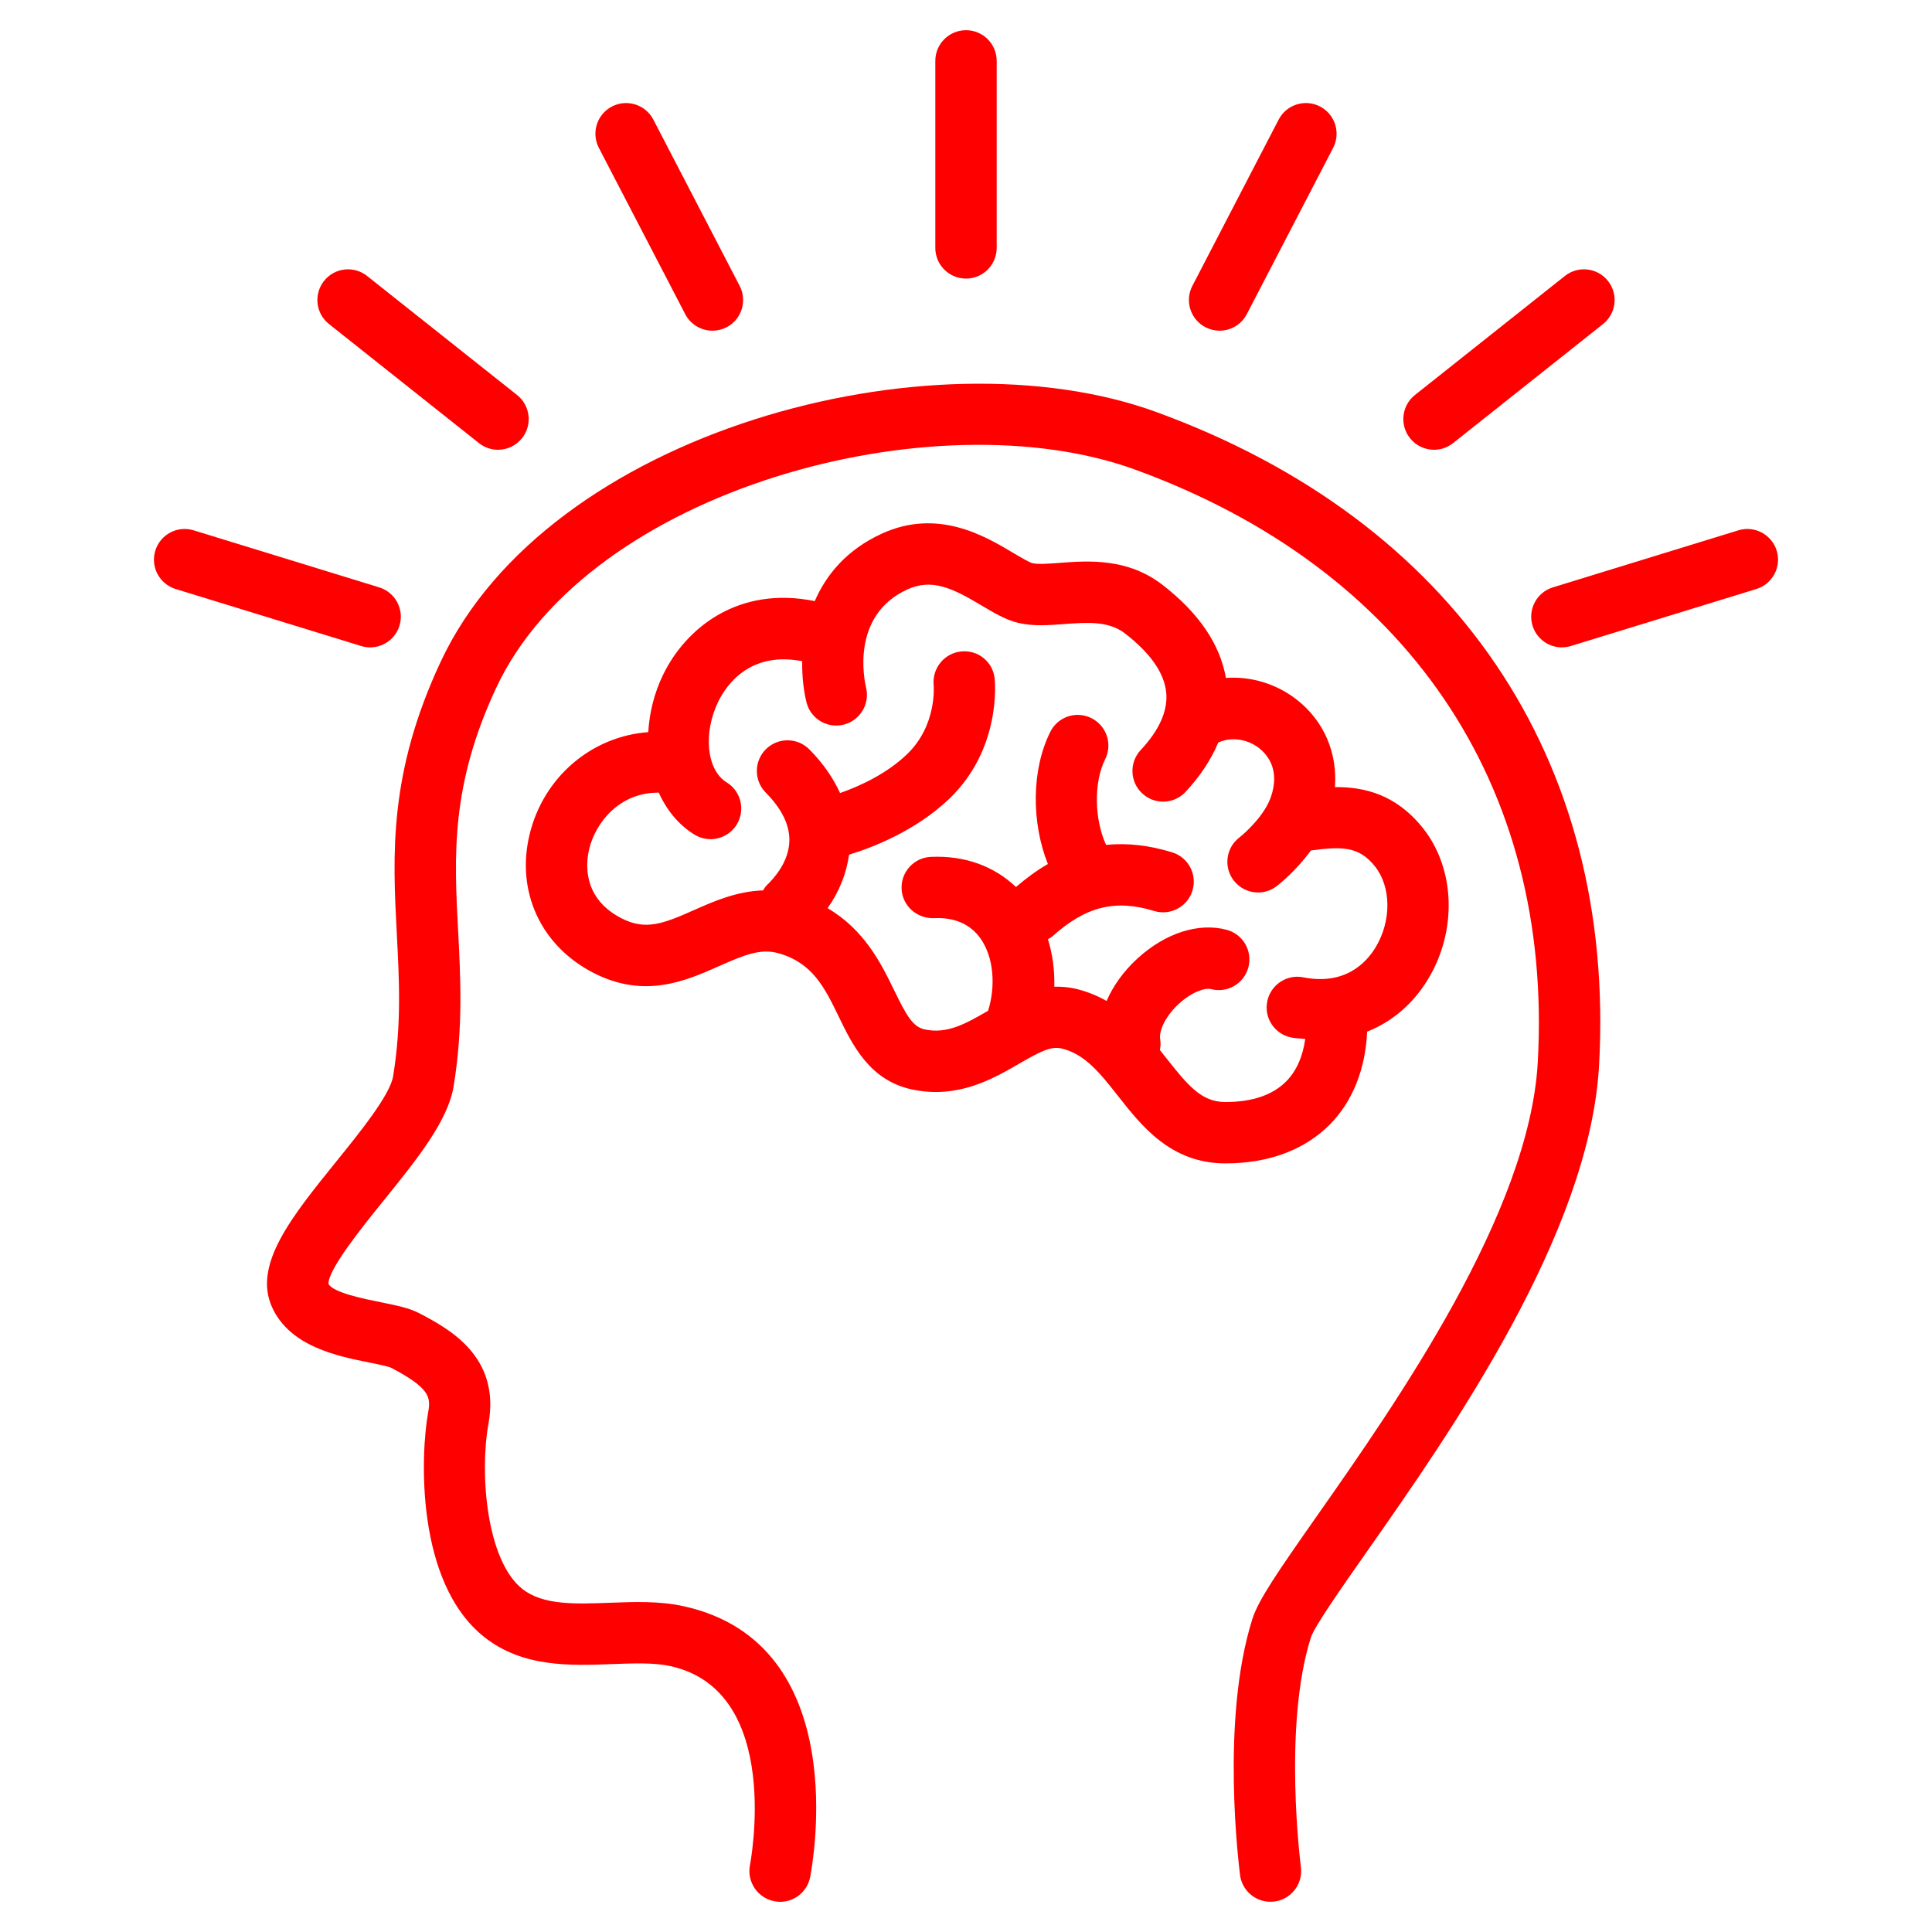 <?xml version="1.0" encoding="UTF-8"?>
<svg xmlns="http://www.w3.org/2000/svg" width="60" height="60" viewBox="0 0 60 60" fill="none">
  <path d="M35.905 12.794C28.901 10.242 17.035 13.383 13.685 20.552C12.063 24.021 12.195 26.551 12.323 28.998C12.399 30.446 12.471 31.813 12.209 33.423C12.113 34.005 11.188 35.151 10.444 36.071C9.053 37.792 7.852 39.278 8.449 40.597C9.003 41.819 10.482 42.116 11.46 42.313C11.711 42.363 12.055 42.432 12.153 42.48C13.369 43.121 13.381 43.399 13.295 43.873C13.065 45.14 12.89 49.139 15.04 50.84C16.235 51.786 17.702 51.728 18.998 51.68C19.671 51.656 20.305 51.629 20.824 51.744C24.343 52.519 23.298 57.883 23.287 57.946C23.198 58.464 23.546 58.957 24.064 59.047C24.584 59.143 25.074 58.79 25.165 58.272C25.223 57.939 26.527 51.048 21.233 49.883C20.476 49.716 19.688 49.747 18.925 49.776C17.866 49.814 16.866 49.856 16.222 49.346C15.104 48.461 14.89 45.75 15.17 44.214C15.551 42.117 13.918 41.256 13.041 40.794C12.715 40.621 12.307 40.539 11.835 40.444C11.311 40.339 10.336 40.143 10.202 39.871C10.186 39.423 11.275 38.075 11.926 37.27C12.948 36.005 13.913 34.811 14.089 33.73C14.384 31.917 14.305 30.382 14.227 28.898C14.105 26.583 13.991 24.397 15.411 21.359C18.292 15.196 29.03 12.318 35.252 14.584C43.68 17.656 48.237 24.363 47.757 32.987C47.496 37.672 43.362 43.567 40.892 47.089C39.675 48.825 39.081 49.685 38.892 50.284C37.897 53.43 38.483 57.979 38.508 58.212C38.562 58.7 38.974 59.061 39.454 59.061C39.489 59.061 39.524 59.06 39.559 59.056C40.082 58.999 40.459 58.528 40.403 58.005C40.397 57.952 39.835 53.622 40.709 50.859C40.818 50.514 41.686 49.276 42.452 48.184C45.039 44.495 49.368 38.322 49.66 33.093C50.19 23.572 45.177 16.173 35.905 12.794Z" fill="#FF0000"></path>
  <path d="M30 8.652C30.526 8.652 30.953 8.225 30.953 7.699V1.89C30.953 1.364 30.526 0.938 30 0.938C29.474 0.938 29.047 1.364 29.047 1.89V7.699C29.047 8.225 29.474 8.652 30 8.652Z" fill="#FF0000"></path>
  <path d="M37.437 10.163C37.577 10.235 37.727 10.27 37.874 10.27C38.219 10.27 38.551 10.083 38.721 9.756L41.402 4.592C41.644 4.125 41.462 3.549 40.995 3.307C40.528 3.065 39.952 3.247 39.71 3.714L37.03 8.878C36.787 9.345 36.97 9.92 37.437 10.163Z" fill="#FF0000"></path>
  <path d="M44.535 13.968C44.743 13.968 44.952 13.9 45.127 13.761L49.784 10.063C50.196 9.736 50.264 9.136 49.937 8.724C49.61 8.312 49.009 8.244 48.598 8.571L43.941 12.268C43.53 12.596 43.461 13.195 43.788 13.607C43.976 13.844 44.254 13.968 44.535 13.968Z" fill="#FF0000"></path>
  <path d="M55.177 17.101C55.021 16.597 54.486 16.315 53.986 16.47L48.226 18.241C47.723 18.395 47.44 18.929 47.595 19.432C47.721 19.841 48.098 20.105 48.505 20.105C48.598 20.105 48.692 20.091 48.786 20.062L54.546 18.292C55.049 18.137 55.331 17.604 55.177 17.101Z" fill="#FF0000"></path>
  <path d="M21.28 9.756C21.45 10.083 21.782 10.27 22.126 10.27C22.274 10.27 22.424 10.235 22.565 10.163C23.032 9.92 23.214 9.345 22.971 8.878L20.29 3.714C20.047 3.247 19.473 3.066 19.005 3.307C18.538 3.55 18.356 4.125 18.598 4.592L21.28 9.756Z" fill="#FF0000"></path>
  <path d="M14.874 13.761C15.049 13.9 15.258 13.968 15.466 13.968C15.747 13.968 16.025 13.844 16.213 13.607C16.54 13.195 16.471 12.595 16.059 12.268L11.401 8.571C10.99 8.244 10.389 8.311 10.063 8.725C9.736 9.136 9.805 9.736 10.217 10.063L14.874 13.761Z" fill="#FF0000"></path>
  <path d="M11.496 20.105C11.903 20.105 12.28 19.841 12.406 19.432C12.561 18.929 12.278 18.395 11.775 18.241L6.015 16.47C5.511 16.315 4.978 16.597 4.823 17.101C4.669 17.604 4.951 18.137 5.454 18.292L11.215 20.062C11.309 20.091 11.403 20.105 11.496 20.105Z" fill="#FF0000"></path>
  <path d="M42.457 32.039C43.223 31.736 43.876 31.187 44.343 30.42C45.259 28.916 45.197 26.985 44.193 25.721C43.355 24.667 42.366 24.437 41.458 24.444C41.536 23.388 41.125 22.401 40.283 21.737C39.634 21.227 38.841 20.999 38.072 21.053C37.888 20.007 37.231 19.037 36.106 18.166C35.014 17.321 33.792 17.414 32.9 17.481C32.572 17.506 32.232 17.531 32.067 17.491C31.96 17.465 31.673 17.294 31.463 17.169C30.587 16.646 29.118 15.772 27.372 16.579C26.294 17.077 25.659 17.847 25.303 18.668C22.921 18.183 21.305 19.508 20.603 20.934C20.313 21.523 20.169 22.138 20.132 22.737C18.373 22.868 16.879 24.129 16.447 25.914C16.018 27.683 16.794 29.37 18.424 30.21C20.018 31.032 21.304 30.46 22.337 30.001C23.123 29.652 23.632 29.445 24.19 29.607C25.242 29.91 25.616 30.682 26.049 31.575C26.475 32.454 27.006 33.549 28.314 33.832C29.735 34.14 30.834 33.506 31.635 33.043C32.239 32.695 32.624 32.478 32.959 32.56C33.691 32.726 34.171 33.337 34.727 34.044C35.456 34.971 36.362 36.124 38.041 36.13H38.057C39.387 36.13 40.502 35.718 41.283 34.939C42.006 34.219 42.409 33.191 42.457 32.039ZM40.105 32.221C40.251 32.25 40.392 32.25 40.535 32.265C40.462 32.806 40.26 33.269 39.938 33.589C39.516 34.011 38.883 34.224 38.059 34.224C38.055 34.224 38.05 34.224 38.046 34.224C37.326 34.222 36.905 33.732 36.226 32.867C36.16 32.784 36.092 32.697 36.022 32.611C36.041 32.506 36.051 32.398 36.032 32.287C35.981 31.989 36.221 31.53 36.614 31.171C37.032 30.788 37.444 30.672 37.605 30.717C38.117 30.851 38.635 30.549 38.77 30.04C38.904 29.531 38.601 29.009 38.092 28.875C37.222 28.644 36.189 28.977 35.328 29.764C34.894 30.161 34.57 30.615 34.366 31.086C34.073 30.92 33.748 30.785 33.381 30.701C33.158 30.651 32.947 30.639 32.742 30.644C32.757 30.136 32.688 29.635 32.544 29.166C32.588 29.138 32.637 29.121 32.677 29.085C33.716 28.15 34.631 27.92 35.842 28.291C36.342 28.445 36.877 28.165 37.032 27.661C37.187 27.158 36.905 26.625 36.402 26.47C35.681 26.248 35.002 26.173 34.35 26.239C33.989 25.452 33.958 24.311 34.322 23.579C34.557 23.108 34.365 22.536 33.894 22.302C33.42 22.066 32.851 22.259 32.617 22.73C32.027 23.913 32.031 25.549 32.543 26.833C32.209 27.024 31.879 27.266 31.552 27.547C30.87 26.899 29.965 26.563 28.905 26.611C28.38 26.637 27.974 27.084 28 27.609C28.026 28.135 28.473 28.527 28.998 28.515C29.64 28.481 30.14 28.699 30.458 29.156C30.857 29.729 30.929 30.612 30.686 31.391C30.685 31.392 30.683 31.393 30.682 31.393C30.005 31.783 29.42 32.123 28.716 31.969C28.352 31.89 28.156 31.553 27.764 30.744C27.367 29.925 26.843 28.872 25.701 28.204C26.068 27.688 26.287 27.123 26.368 26.544C27.131 26.308 28.444 25.796 29.478 24.809C31.107 23.252 30.9 21.16 30.89 21.072C30.834 20.553 30.376 20.177 29.849 20.232C29.329 20.284 28.948 20.75 28.995 21.27C28.999 21.321 29.098 22.536 28.162 23.43C27.515 24.047 26.68 24.421 26.089 24.629C25.893 24.199 25.596 23.739 25.135 23.273C24.765 22.9 24.162 22.896 23.787 23.266C23.413 23.636 23.41 24.24 23.78 24.614C24.276 25.114 24.523 25.616 24.515 26.106C24.504 26.745 24.064 27.255 23.803 27.503C23.757 27.547 23.733 27.602 23.698 27.652C22.883 27.678 22.169 27.99 21.563 28.259C20.588 28.694 20.044 28.901 19.298 28.517C18.078 27.888 18.193 26.801 18.299 26.363C18.503 25.523 19.255 24.618 20.426 24.617C20.436 24.617 20.444 24.612 20.454 24.612C20.701 25.152 21.069 25.614 21.57 25.921C21.725 26.016 21.897 26.061 22.066 26.061C22.387 26.061 22.7 25.9 22.88 25.607C23.155 25.158 23.014 24.571 22.565 24.296C21.943 23.915 21.827 22.761 22.313 21.776C22.566 21.262 23.299 20.218 24.913 20.535C24.905 21.027 24.962 21.474 25.048 21.817C25.177 22.325 25.693 22.63 26.2 22.505C26.708 22.379 27.02 21.863 26.897 21.354C26.842 21.128 26.415 19.12 28.171 18.309C28.947 17.95 29.592 18.273 30.487 18.806C30.869 19.033 31.229 19.248 31.613 19.342C32.075 19.454 32.567 19.417 33.045 19.381C33.754 19.328 34.426 19.276 34.94 19.674C35.739 20.292 36.17 20.918 36.22 21.533C36.264 22.089 35.997 22.681 35.426 23.293C35.066 23.677 35.087 24.28 35.471 24.639C35.655 24.811 35.889 24.896 36.122 24.896C36.376 24.896 36.63 24.795 36.818 24.594C37.276 24.103 37.614 23.587 37.834 23.06C38.285 22.858 38.783 22.982 39.104 23.235C39.364 23.44 39.758 23.908 39.47 24.748C39.281 25.304 38.698 25.847 38.492 26.007C38.073 26.326 37.993 26.925 38.313 27.342C38.5 27.588 38.784 27.717 39.071 27.717C39.272 27.717 39.475 27.653 39.648 27.521C39.731 27.458 40.253 27.041 40.711 26.412C41.68 26.283 42.203 26.281 42.701 26.907C43.21 27.547 43.216 28.607 42.716 29.428C42.438 29.884 41.782 30.61 40.474 30.352C39.961 30.249 39.457 30.585 39.355 31.102C39.252 31.618 39.588 32.119 40.105 32.221Z" fill="#FF0000"></path>
</svg>
